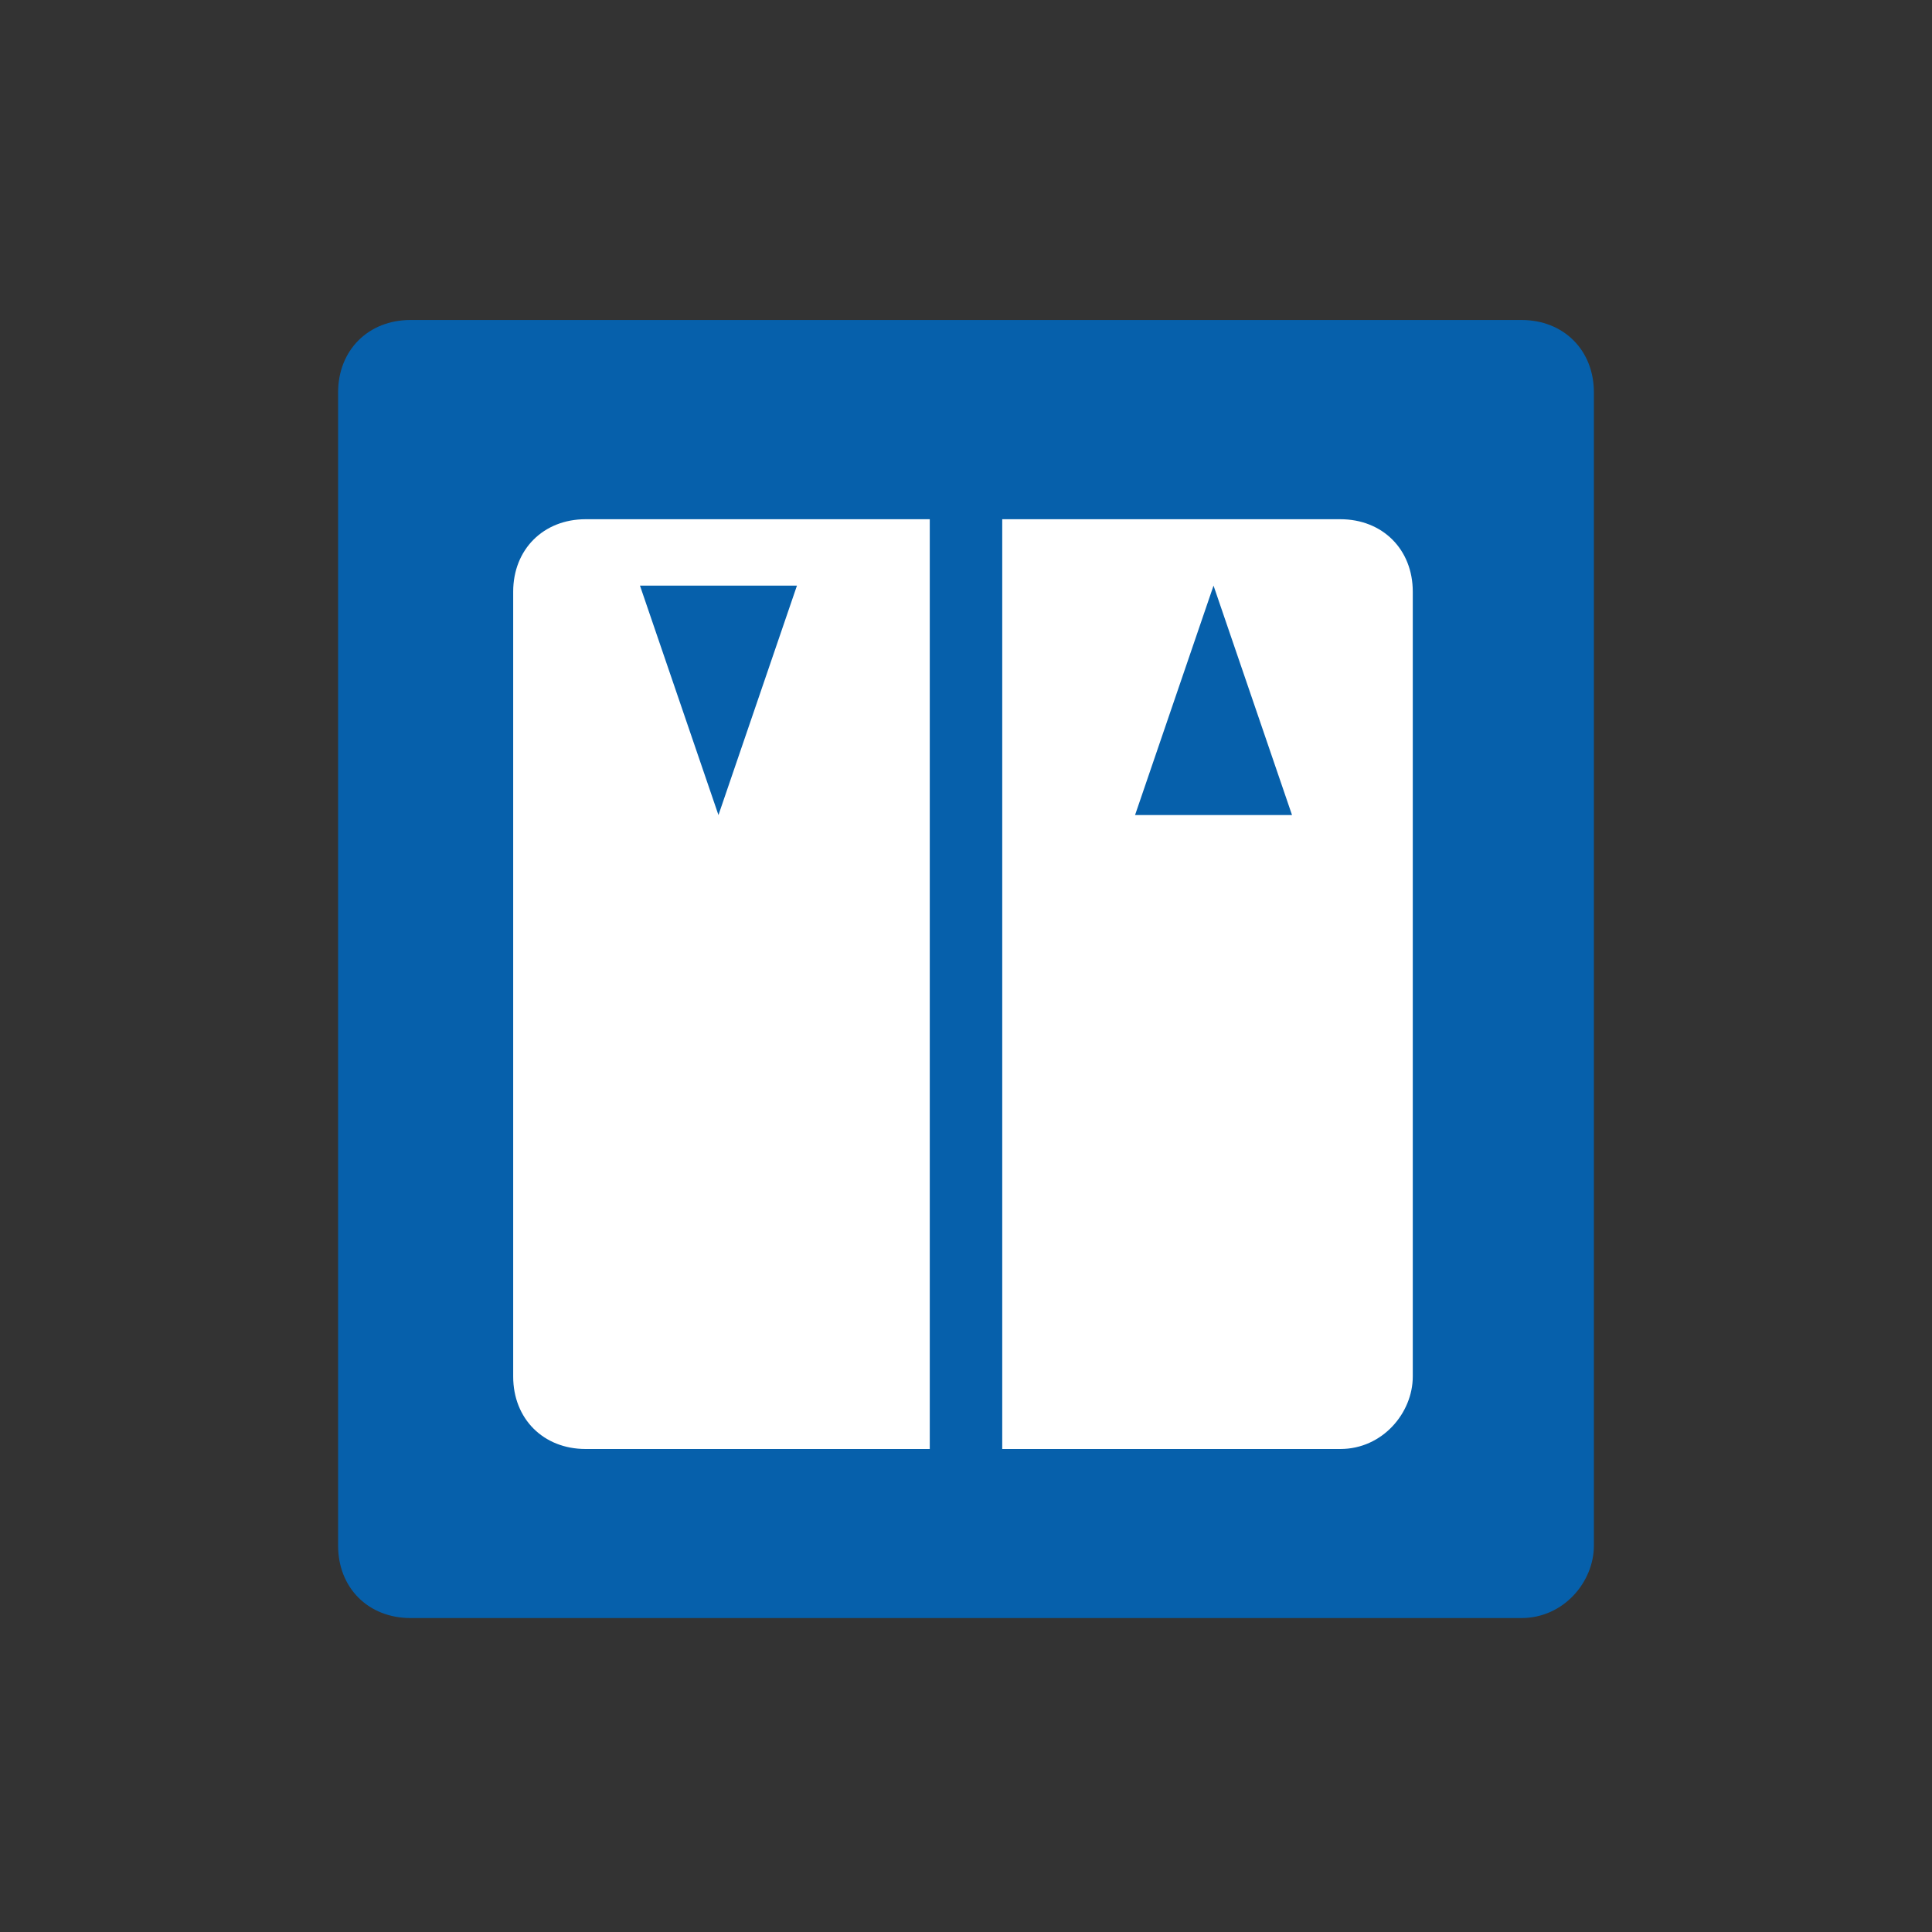 <?xml version="1.0" encoding="utf-8"?>
<!-- Generator: Adobe Illustrator 24.3.0, SVG Export Plug-In . SVG Version: 6.00 Build 0)  -->
<svg version="1.1" id="Layer_1" xmlns="http://www.w3.org/2000/svg" xmlns:xlink="http://www.w3.org/1999/xlink" x="0px" y="0px"
	 viewBox="0 0 32 32" style="enable-background:new 0 0 32 32;" xml:space="preserve">
<rect x="0" y="0" width="32" height="32" fill="#333333" stroke="none"/>
<style type="text/css">
	.st0{fill:#0660AB;}
	.st1{fill:#FFFFFF;}
</style>
<g>
	<g>
		<path class="st0" d="M25.2,26.8H6.8c-0.7,0-1.2-0.5-1.2-1.2V6.5c0-0.7,0.5-1.2,1.2-1.2h18.4c0.7,0,1.2,0.5,1.2,1.2v19.1
			C26.4,26.2,25.9,26.8,25.2,26.8z"/>
		<path class="st1" d="M22.2,24H9.7c-0.7,0-1.2-0.5-1.2-1.2v-13c0-0.7,0.5-1.2,1.2-1.2h12.5c0.7,0,1.2,0.5,1.2,1.2v13
			C23.4,23.4,22.9,24,22.2,24z"/>
	</g>
</g>
<rect x="15.4" y="8.1" class="st0" width="1.2" height="16.6"/>
<polygon class="st0" points="20.1,9.7 18.8,13.5 21.4,13.5 "/>
<polygon class="st0" points="11.9,13.5 13.2,9.7 10.6,9.7 "/>
</svg>
